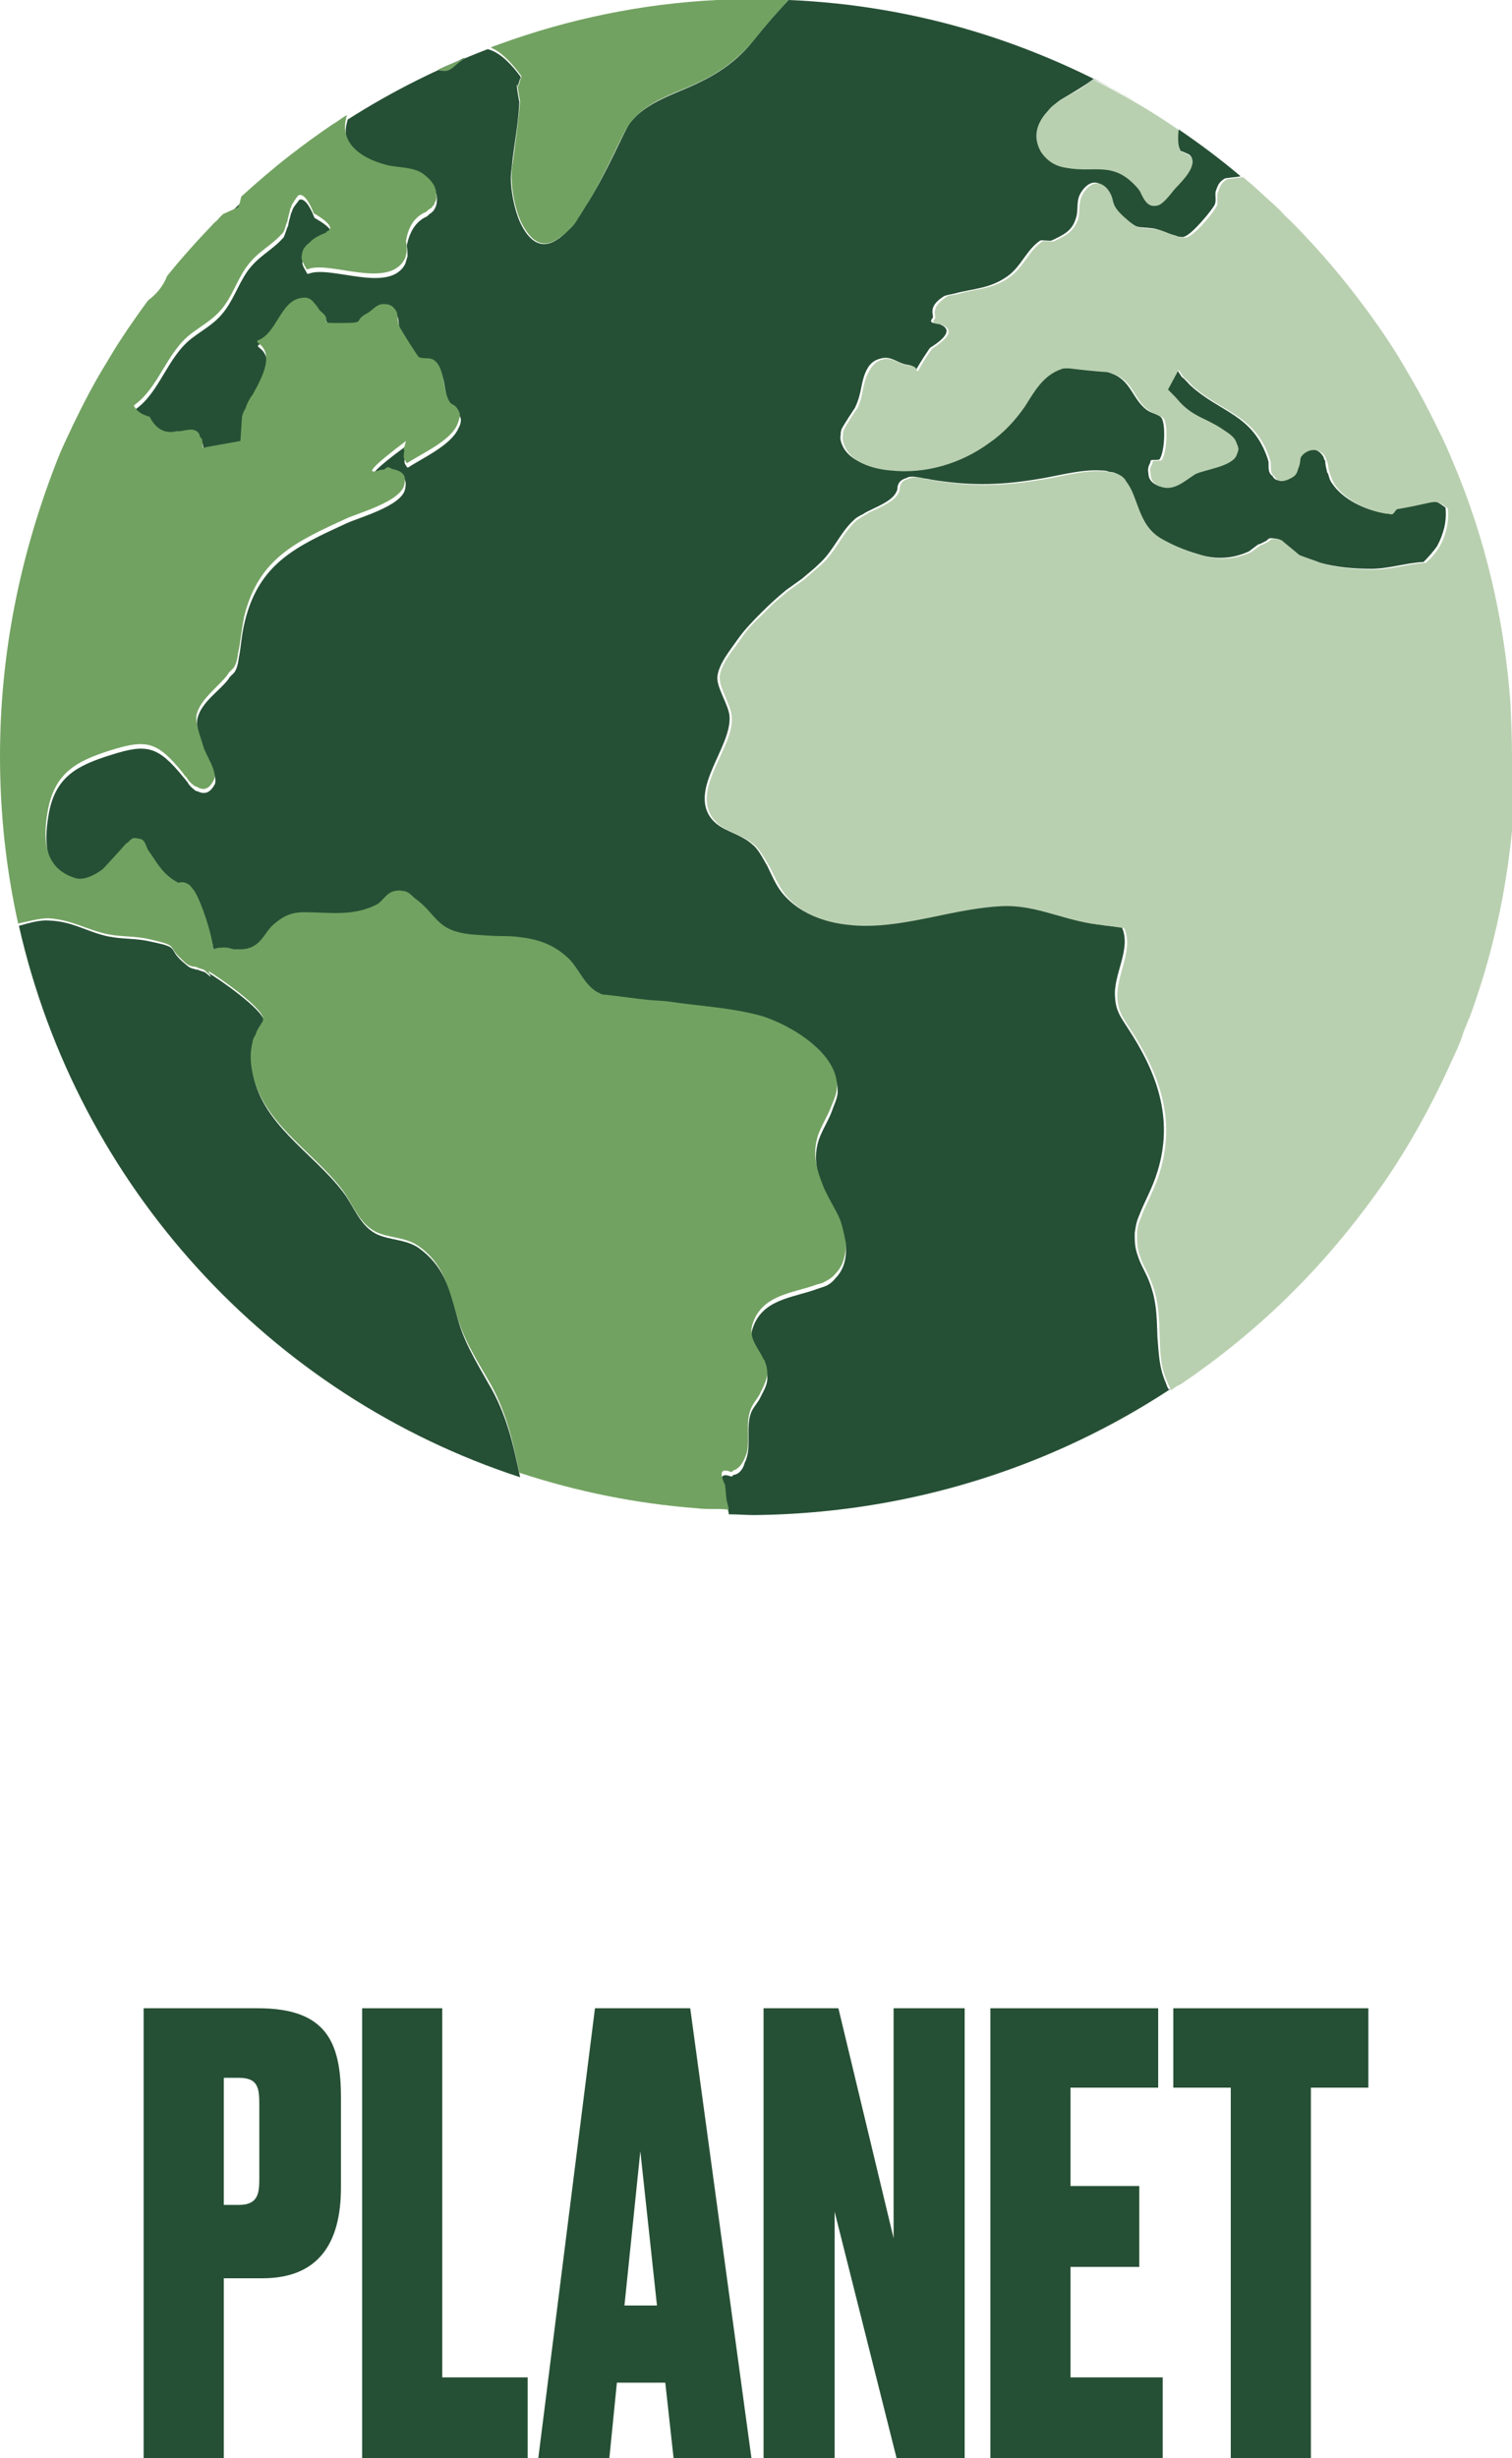 <?xml version="1.0" encoding="utf-8"?>
<!-- Generator: Adobe Illustrator 24.0.2, SVG Export Plug-In . SVG Version: 6.00 Build 0)  -->
<svg version="1.1" id="icon" xmlns="http://www.w3.org/2000/svg" xmlns:xlink="http://www.w3.org/1999/xlink" x="0px" y="0px"
	 viewBox="0 0 200 325" style="enable-background:new 0 0 200 325;" xml:space="preserve">
<style type="text/css">
	.st0{fill:#265035;}
	.st1{fill:#B9D0B0;}
	.st2{fill:#72A261;}
</style>
<g>
	<path class="st0" d="M60.4,173.8c-0.9-3.5-1.8-6.5-5-8.8c-1.7-1.2-3.9-1-5.7-1.9c-2.2-1.2-2.9-3.7-4.4-5.6
		c-4-5.2-10.8-8.9-11.9-15.9c-0.2-1.2-0.2-2.3,0.1-3.5c0.1-0.3,0.2-0.6,0.4-1c0.1-0.3,0.3-0.6,0.4-0.9c0.2-0.3,0.3-0.5,0.5-0.8
		c0.1-0.1,0.1-0.3,0.1-0.4c0-1.5-6.3-5.8-7.2-6.3c-0.3-0.1,0.9,1.1-0.5-0.1c-0.3-0.2-0.7-0.2-1-0.4c-0.1,0-0.3,0-0.5-0.1
		c-0.7-0.1-1.1-0.6-1.6-1c-2-1.8-0.2-1.8-4.1-2.6c-2.1-0.5-3.7-0.3-5.7-0.7c-2.8-0.6-4.7-2-7.8-2.1c-1.2-0.1-2.6,0.3-4,0.7
		c7.8,34.4,33.2,62.1,66.3,72.9c-0.9-4.3-1.8-8.4-4.2-12.4C62.8,179.7,61.2,177.1,60.4,173.8z"/>
	<path class="st0" d="M169.9,171.5c-4.3,4.2-9,8.1-14,11.4c-0.4,0.3-0.8,0.6-1.3,0.8c-0.2-0.3-0.3-0.6-0.4-0.9
		c-0.9-2.1-0.9-3.7-1.1-6c-0.1-3-0.1-5.1-1.3-7.9c-0.4-0.9-1-1.9-1.3-2.9c-0.3-0.8-0.4-1.6-0.4-2.3c0-0.2,0-0.5,0-0.7
		c0.1-0.7,0.2-1.4,0.5-2.1c0.7-1.9,1.8-3.7,2.5-6c2.2-7.1-0.1-13.2-4-19.1c-0.9-1.4-1.5-2.2-1.6-3.9c-0.3-3.1,2.2-6.4,0.9-9.3
		c-1.5-0.2-3-0.3-4.4-0.6c-4.1-0.7-7.6-2.5-11.8-2.3c-6.2,0.3-12.2,2.7-18.4,2.6c-3.8-0.1-7.7-1.1-10.3-4.2c-0.9-1.1-1.4-2.4-2-3.6
		c-0.3-0.5-1.1-2.1-1.8-2.7c-1.9-1.8-4.3-1.8-5.7-3.7c-2.8-3.9,2.8-9.4,2.5-13.4c-0.1-1.5-1.8-3.9-1.6-5.3c0.2-1.7,1.8-3.6,2.7-4.9
		c1-1.4,2.1-2.5,3.2-3.6c1-1,2.1-2,3.2-2.9c0.7-0.5,1.4-1,2.1-1.5c0.8-0.7,1.6-1.3,2.4-2.1c1.8-1.7,2.7-4.1,4.5-5.7
		c0.3-0.3,0.7-0.5,1.1-0.7c0.2-0.1,0.3-0.2,0.5-0.3c0.1,0,0.1-0.1,0.2-0.1c1.6-0.8,3.5-1.5,3.9-2.9c0-0.9,0.5-1.3,1.2-1.5
		c0.1,0,0.1-0.1,0.2-0.1c0.6-0.2,1.3,0,1.9,0.1c0.4,0.1,0.8,0.1,1.1,0.2c4.9,0.8,8.8,0.8,13.8,0c2.8-0.4,6-1.4,8.9-1.2
		c0.4,0,0.7,0.1,1,0.2c0.4,0,0.7,0.1,1,0.3c0.4,0.2,0.7,0.5,0.9,0.9c1.7,2,1.5,5.7,4.6,7.5c1.6,0.9,3.5,1.7,5.3,2.2
		c2.2,0.7,4.4,0.6,6.6-0.4c0.4-0.3,0.8-0.6,1.2-0.9c0.2-0.1,0.4-0.1,0.5-0.2c0.2-0.1,0.4-0.2,0.6-0.3c0.4-0.3,0.2-0.5,1.7-0.2
		c0.8,0.6,1.6,1.3,2.4,2c1,0.4,2,0.7,3,1.1c2.2,0.6,4.5,0.8,6.8,0.8c2.3,0,4.6-0.8,6.9-0.9c0.7-0.7,1.3-1.4,1.8-2.1
		c0.9-1.7,1.3-3.4,1.1-5.1c-1.9-1.4-1.2-0.8-6.6,0.1c-0.2,0-0.5,0.7-0.8,0.7c-0.2,0-0.5,0-0.7-0.1c0,0-0.1,0-0.1,0
		c-2.5-0.4-5.4-1.8-6.8-3.9c-0.3-0.4-0.4-0.8-0.5-1.2c-0.1-0.2-0.2-0.3-0.2-0.5c-0.1-0.4-0.2-0.8-0.2-1.2c0-0.1,0-0.1-0.1-0.2
		c-0.1-0.2-0.1-0.4-0.2-0.5c-0.9-1.4-2.5-1-3.2,0c-0.1,0.1-0.1,0.2-0.1,0.3c0,0.5-0.1,0.9-0.3,1.3c-0.1,0.4-0.3,0.9-0.9,1.2
		c-1.3,0.7-1.9,0.4-2.2-0.2c-0.2-0.1-0.3-0.3-0.4-0.5c-0.1-0.3-0.1-0.6-0.1-0.9c0,0,0,0,0-0.1c0-0.1,0-0.2,0-0.3
		c0-0.1-0.1-0.3-0.1-0.4c-2-6-6.3-6.1-10.3-9.8c-0.2-0.2-0.7-0.8-1-1c-0.1,0-0.7-1.1-0.8-1.1c-0.5,0.9-0.9,1.7-1.4,2.6
		c0.5,0.6,1.1,1.2,1.6,1.7c1.8,1.9,3.4,2.1,5.4,3.4c0.7,0.4,1.7,1,2,1.8c0.4,1,0.4,0.9,0.1,1.7c-0.5,1.6-4.5,2-5.5,2.6
		c-1.3,0.7-2.7,2.2-4.4,1.7c-1.1-0.4-1.5-1-1.5-1.8c-0.1-0.4,0-0.9,0.2-1.2c0-0.1,0.1-0.2,0.1-0.4c0.1-0.2,1.1,0,1.2-0.2
		c0.7-1.1,0.8-4.8,0.2-5.5c-0.3-0.4-1.4-0.6-1.9-1c-1.9-1.4-2.1-3.9-4.6-4.8c-0.2-0.1-0.5-0.2-0.9-0.3c-1.7-0.2-3.4-0.4-5.1-0.5
		c-0.1,0-0.2,0-0.3,0c-0.3,0-0.5,0-0.7,0.1c-2.4,0.8-3.5,3-4.8,4.9c-1.3,1.9-2.9,3.6-4.8,4.9c-3.7,2.7-8.4,4.1-13,3.6
		c-2.4-0.3-5.3-1.2-6.1-3.3c-0.2-0.4-0.3-0.9-0.2-1.3c0-0.2,0-0.4,0.1-0.7c0-0.2,1.8-2.9,1.8-2.9v0c0.8-1.7,0.7-2.6,1.2-4.2
		c0.4-1.1,0.9-2,2.2-2.3c1.4-0.4,2.2,0.6,3.4,0.8c0.9,0.1,1.1,0.4,1.1,0.7c0,0,0.1,0,0.1,0.1c0.2-0.3,0.6-1.1,1.9-3
		c2.4-1.5,2.8-2.5,1.4-3.1c0,0-0.1,0-0.1-0.1c0,0-0.1,0-0.1,0c0,0,0,0,0,0c0,0,0,0,0,0c-0.8-0.1-1.4-0.1-0.8-0.8c0,0,0-0.1,0-0.1
		c0,0,0-0.1,0-0.1c0,0,0-0.1,0-0.1c-0.3-1.2,0.5-1.9,1.4-2.5c0.3-0.2,1.1-0.3,1.5-0.4c2.6-0.7,4.6-0.6,7-2.3
		c1.8-1.3,2.5-3.5,4.3-4.7c0.2-0.1,1.3,0.1,1.5,0c1.7-0.8,2.7-1.3,3.2-2.9c0.4-1.1,0-2.2,0.6-3.3c0.8-1.4,2.1-2.1,3.3-0.7
		c1.3,1.5,0.2,1.8,2.2,3.7c2,1.8,2,1.3,4.2,1.6c0.5,0.1,1.1,0.3,1.8,0.6c0.5,0.2,1,0.3,1.5,0.5c0.3,0,0.5,0.1,0.7,0
		c1-0.2,3.8-3.6,4.1-4.3c0.2-0.5,0-1.2,0.1-1.7c0.3-0.8,0.4-1.2,1.2-1.7c0.3-0.1,1.9-0.2,2.1-0.3c-2.6-2.2-5.4-4.3-8.2-6.2
		c-0.2,1-0.2,2,0.2,2.7c0,0.1,0.1,0.2,0.2,0.2c0.3,0.1,0.5,0.2,0.7,0.3c0.3,0.1,0.6,0.3,0.7,0.8c0.3,1.2-1.8,3.1-2.4,3.9
		c-1.1,1.4-1.8,2-2.3,2.1c0,0,0,0-0.1,0c-1.1,0.2-1.6-0.8-2.1-1.9c-0.1-0.1-0.2-0.3-0.3-0.4c-3.2-3.7-5.6-2-9.4-2.7
		c-1.4-0.3-2.5-0.8-3.3-2.1c-1.2-2.1-0.5-4,0.9-5.4c0.5-0.5,1-1,1.6-1.4c0.5-0.3,1-0.6,1.5-0.9c1-0.6,2-1.2,2.9-1.9
		c2.1,1.1,4.2,2.2,6.2,3.4c-13.8-8.1-29.6-13.1-46.6-13.8c-1.6,1.7-3,3.3-4.6,5.3c-1.9,2.4-4,4-6.8,5.4c-3.3,1.7-7.3,2.6-9.6,5.6
		c-0.8,1.1-2.9,6.3-5.5,10.4c-0.3,0.4-1.1,1.8-1.2,1.9c0,0-0.2,0.3-0.2,0.3c-0.4,0.6-0.7,1.1-1.1,1.4c-0.5,0.5-1,1-1.5,1.3
		c-1.7,1.2-3.4,0.9-4.8-1.8c-0.8-1.5-1.3-3.9-1.4-5.5c-0.1-1.3,0.1-2,0.2-3.2c0.3-2.5,0.8-5.1,0.9-7.7c0,0.4-0.6-3.3-0.2-1.9
		c0.1-0.5,0.2-0.9,0.4-1.3c-1.6-2.2-3.1-3.4-4.4-3.7c-6.5,2.5-12.7,5.6-18.5,9.3c-1.1,3.4,1.3,5.6,5.2,6.6c1.6,0.4,3.5,0.2,4.9,1.2
		c0.9,0.7,1.7,1.5,1.7,2.7c0,0.5-0.1,0.9-0.2,1.1c-0.1,0.2-0.2,0.4-0.3,0.5c-0.2,0.2-0.3,0.3-0.5,0.4c-0.1,0.1-0.2,0.2-0.3,0.3
		c-1.4,0.6-2.3,1.9-2.7,3.9c0.1,0.4,0.1,0.9,0.1,1.4c-0.1,0.3-0.2,0.7-0.3,1c-2.1,4-9.9,0.1-12.8,1.3c-0.1,0-0.2,0-0.2-0.1
		c-0.6-1.1-0.8-1.1-0.4-2.5c0.1-0.4,0.4-0.7,0.8-0.9c0,0,0-0.1,0.1-0.1c0.6-0.6,1.3-0.9,2-1.2c0.1-0.1,0.1-0.2,0.2-0.2
		c1-0.4,0.4-1.2-1.7-2.4c-0.7-1.8-1.4-2.6-2-2.4c-0.2,0.3-0.4,0.5-0.6,0.8c-0.1,0.1-0.2,0.3-0.3,0.5l-0.1,0.3l-0.1,0.2
		c-0.1,0.5-0.3,1-0.4,1.7c-0.2,0.3-0.4,1.2-0.6,1.5c-1.6,1.8-3.3,2.4-4.8,4.5c-1.3,1.9-1.9,4-3.4,5.7c-1.1,1.3-2.6,2.1-3.9,3.1
		c-3.3,2.5-4.3,7.3-7.6,9.5c0.4,0.7,1.1,1.2,2.1,1.5c0.9,1.7,2.1,2.3,3.6,1.9c0.8,0.1,1.8-0.6,2.6,0c0.1,0.1,0.2,0.3,0.4,0.5
		c0,0,0,0.1,0,0.1c0.1,0.2,0.2,0.3,0.3,0.4c0.1,0.4,0.1,0.8,0.1,1.2c1.7-0.3,3.3-0.6,5-0.9c-0.1,0,0.2-3,0.2-3
		c0.1-0.3,0.2-0.7,0.4-1.2c0-0.1,0-0.1,0.1-0.2c0.2-0.6,0.6-1.2,0.9-1.7c1.4-2.5,2.9-5.4,0.7-6.9c-0.1-0.1-0.1-0.2,0-0.3
		c2.5-0.9,3.1-5.2,5.7-5.6c1.1-0.1,1.5,0.2,1.8,0.7c0.2,0.2,0.4,0.5,0.6,0.8c0.1,0.1,0.2,0.2,0.4,0.4c1.6,1.4-1.1,1.4,2.7,1.4
		c3.3,0,1.3-0.3,3.3-1.3c0.7-0.4,1.2-1.1,2.1-1.2c0.8,0,1.1,0.1,1.4,0.5c0,0,0.1,0,0.1,0.1c0.1,0.1,0.2,0.3,0.3,0.5
		c0.2,0.5,0.1,1.4,0.3,1.8c0.4,0.8,2.5,4,2.6,4.1c0.5,0.3,1.4,0,2,0.4c1.6,1.1,1.1,3.8,2,5.4c0.1,0.1,0.1,0.2,0.2,0.3
		c0.3,0.2,0.6,0.3,0.8,0.6c0.1,0.2,0.2,0.3,0.3,0.5c0.2,0.3,0.3,0.8-0.2,1.7c-1,2.2-4.8,3.9-6.6,5.1c-0.1,0-0.2,0-0.2-0.1
		c-0.3-0.4-0.3-0.6-0.3-0.7c0-0.2,0-0.5,0.1-0.8c0-0.1,0-0.1-0.1-0.2c0.1-0.4,0.2-0.7,0.3-1.1c-4.5,3.3-5.6,4.6-3.3,3.8
		c0.8,0.1,0.5-0.6,1.3-0.2c0.1,0,0.2,0.1,0.2,0.1c0.4,0,0.8,0.1,1.1,0.4c0.4,0.2,0.7,0.5,0.5,1.6c-0.4,2.3-6.1,3.8-7.8,4.6
		c-6.5,3-11.5,5.2-13.4,12.9c-0.5,2-0.5,3.4-0.8,4.8c-0.1,0.7-0.2,1.4-0.6,2c-0.2,0.2-0.4,0.4-0.6,0.6c-0.1,0.1-0.1,0.2-0.2,0.3
		c-1.1,1.5-3.7,3.1-4.1,5.3c-0.2,1.1,0.5,3.1,0.9,4.2c0.3,1.1,1.9,3.3,1.4,4.4c-0.7,1.3-1.5,1.3-2.3,0.9c-0.2,0-0.3-0.1-0.4-0.2
		c-0.4-0.3-0.7-0.6-0.9-1c-0.2-0.2-0.3-0.4-0.5-0.6c-3.4-4.2-4.9-4.5-9.6-3c-4.5,1.4-7.5,2.9-8.3,8.1c-0.6,3.5-0.5,7.6,3.7,8.8
		c1,0.3,2.3-0.4,3.6-1.2c1.4-1.6,3.1-3.4,3.1-3.4c0.2-0.1,0.3-0.2,0.4-0.3c0-0.1,0.1-0.1,0.1-0.1c0.3-0.3,0.3-0.5,1.3-0.2
		c0.7,0.2,0.8,1.1,1.1,1.5c1.1,1.5,1.8,3,3.8,4.2c0.1,0.1,0.2,0.1,0.2,0.1c0.4,0,0.7,0,1.1,0.1c0.3,0.1,0.5,0.4,0.7,0.6
		c0.2,0.2,0.4,0.5,0.6,0.9c0.6,1.1,2,4.9,2.2,7.2c0.3-0.1,0.6-0.2,0.8-0.2c0,0,0.1,0,0.1,0c0,0,0.1,0,0.1,0c0.5-0.1,1.1,0,1.7,0.2
		c0.2,0,0.3,0,0.6,0c3.1,0.1,3.3-2.1,4.7-3.3c1.3-1.1,2.3-1.7,4.1-1.6c3.2,0.1,6.3,0.7,9.5-1c0.9-0.5,1.3-1.6,2.4-1.8
		c0.5-0.1,0.8-0.1,1.1,0c0,0,0.1,0,0.1,0c0,0,0,0,0.1,0c0.1,0,0.2,0,0.3,0.1c0.4,0.2,0.7,0.4,1,0.8c0.1,0.1,0.2,0.2,0.4,0.3
		c2.2,1.6,2.6,3.5,5.3,4.2c1.3,0.4,2.9,0.4,4.3,0.5c1.3,0.1,2.7,0,4,0.2c2.6,0.3,4.8,1.1,6.6,3c1.2,1.3,1.9,3.2,3.5,4.2
		c0.2,0.1,0.3,0.2,0.6,0.3c0.2,0,0.3,0.1,0.5,0.1c1.9,0.2,3.9,0.5,5.8,0.7c1,0.1,2,0.1,2.6,0.2c4.1,0.5,8.4,0.7,12.3,1.9
		c3.8,1.1,10.2,4.9,10,9.6c-0.1,0.9-0.5,1.6-0.8,2.5c-0.5,1.3-1.2,2.3-1.7,3.7c-0.8,2.5-0.2,4.5,0.8,7c0.1,0.1,0.1,0.3,0.2,0.4
		c0.5,1.1,1.5,2.7,1.9,3.7c0.4,1,0.7,2.8,0.7,3.2c0,0.1,0,0.2,0,0.3c0,1.7-0.6,2.9-1.4,3.7c-0.4,0.5-0.9,0.9-1.5,1.1
		c-0.3,0.1-0.6,0.2-0.9,0.3c-3.2,1.2-7.4,1.3-8.6,5.4c-0.5,1.7,0.8,3,1.5,4.5c0.1,0.1,0.1,0.3,0.2,0.4c0.2,0.5,0.3,1,0.3,1.5
		c0,0.9-0.5,1.7-0.9,2.5c-0.3,0.7-1.1,1.5-1.3,2.2c-0.6,1.8,0,4-0.5,5.7c-0.1,0.4-0.2,0.6-0.3,0.8c-0.2,0.8-0.7,1.5-1.5,1.6
		c-0.1,0.1-0.1,0.1-0.2,0.2c0,0,0,0-0.1,0c-1.3-0.5-1.6,0.1-0.8,1.7c0.1,0.6,0.1,1.2,0.2,1.9c0,0.2,0.3,1,0.3,1.4c0,0,0,0,0,0
		c1.1,0,2.3,0.1,3.4,0.1C127.2,200,151.9,189.1,169.9,171.5z M59.2,9.3c-0.3,0.1-0.6,0.1-0.8,0c-0.1,0-0.2,0-0.3,0
		c0,0-0.1,0-0.1-0.1c1-0.5,2.1-0.9,3.1-1.4c0.1-0.1,0.3-0.1,0.4-0.2c0,0-0.1,0.1-0.1,0.1C60.2,8.4,59.9,9.1,59.2,9.3z"/>
	<g>
		<path class="st0" d="M101.4,0c-0.5,0-0.9,0-1.4,0c-0.5,0-0.9,0-1.4,0c0.5,0,0.9,0,1.4,0C100.5,0,100.9,0,101.4,0z"/>
		<path class="st0" d="M193.1,136.6c-0.3,0.7-0.6,1.4-0.8,2.1C192.5,138,192.8,137.3,193.1,136.6z"/>
		<path class="st0" d="M32.1,26.6c2.1-1.9,4.3-3.8,6.5-5.5c-3.1,2.4-6.1,5-8.9,7.8c0.7-0.3,1.3-0.6,2-0.9
			C31.9,27.5,32.1,27,32.1,26.6z"/>
		<path class="st0" d="M22.3,37.1c2-2.5,4.1-4.8,6.3-7.1c-3.2,3.2-6.1,6.7-8.9,10.4C20.9,39.5,21.7,38.4,22.3,37.1z"/>
		<path class="st0" d="M170.9,170.5c8.4-8.5,15.3-18.4,20.3-29.4c-2.3,5.1-5.1,10.1-8.3,14.8C179.4,161.1,175.3,166.1,170.9,170.5z"
			/>
		<path class="st0" d="M193.9,134.4c-0.1,0.1-0.1,0.3-0.2,0.4C193.8,134.7,193.9,134.5,193.9,134.4z"/>
		<path class="st0" d="M165.4,24.4c1.1,1,2.2,2,3.3,3C167.7,26.4,166.6,25.4,165.4,24.4z"/>
		<path class="st0" d="M64.9,6.3c0.2-0.1,0.5-0.2,0.7-0.3C65.4,6.2,65.2,6.2,64.9,6.3z"/>
		<path class="st0" d="M94.5,0.2c0.1,0,0.2,0,0.3,0C94.8,0.1,94.6,0.1,94.5,0.2z"/>
		<path class="st0" d="M14.5,48.2c0.1-0.2,0.2-0.3,0.3-0.5C14.7,47.8,14.6,48,14.5,48.2z"/>
		<path class="st0" d="M96.6,0.1c0.3,0,0.5,0,0.8,0C97.2,0,96.9,0.1,96.6,0.1z"/>
		<path class="st0" d="M9.9,56.7c1.3-2.7,2.8-5.4,4.3-8C12.6,51.2,11.2,53.9,9.9,56.7z"/>
		<path class="st0" d="M94.9,199.9c-0.1,0-0.3,0-0.4,0C94.6,199.9,94.7,199.9,94.9,199.9z"/>
		<path class="st0" d="M185.8,48.7c1.6,2.6,3,5.3,4.3,8C188.8,53.9,187.4,51.2,185.8,48.7z"/>
		<path class="st0" d="M92.3,199.7C92.3,199.7,92.3,199.7,92.3,199.7C92.3,199.7,92.3,199.7,92.3,199.7z"/>
		<path class="st0" d="M171.3,29.9c3.2,3.2,6.1,6.7,8.8,10.3C177.4,36.5,174.5,33.1,171.3,29.9z"/>
		<path class="st0" d="M185.2,47.7c0.1,0.2,0.2,0.3,0.3,0.5C185.4,48,185.3,47.8,185.2,47.7z"/>
		<path class="st0" d="M169,27.6c0.1,0.1,0.3,0.3,0.4,0.4C169.3,27.9,169.1,27.7,169,27.6z"/>
		<path class="st0" d="M102.5,0c0.3,0,0.5,0,0.8,0C103.1,0.1,102.8,0,102.5,0z"/>
		<g>
			<path class="st1" d="M200,100c0-2.3-0.1-4.7-0.2-7c0,0,0,0,0,0c-0.8-11-3.3-21.8-7.6-31.9c-0.6-1.5-1.3-3-2-4.4
				c-1.3-2.7-2.8-5.4-4.3-8c-0.1-0.2-0.2-0.3-0.3-0.5c-0.1-0.2-0.2-0.3-0.3-0.5c-0.7-1.2-1.5-2.4-2.3-3.6c-0.9-1.3-1.8-2.6-2.8-3.9
				c-2.7-3.6-5.7-7.1-8.8-10.3c-0.2-0.2-0.4-0.4-0.6-0.6c-0.4-0.4-0.9-0.8-1.3-1.3c-0.1-0.1-0.3-0.3-0.4-0.4
				c-0.1-0.1-0.1-0.1-0.2-0.2c-1.1-1-2.2-2-3.3-3c-0.4-0.3-0.8-0.7-1.2-1c-0.2,0.1-1.9,0.2-2.1,0.3c-0.8,0.5-0.9,0.9-1.2,1.7
				c-0.2,0.5,0,1.2-0.1,1.7c-0.3,0.8-3,4.1-4.1,4.3c-0.2,0-0.4,0-0.7,0c-0.5-0.1-1-0.3-1.5-0.5c-0.7-0.3-1.3-0.5-1.8-0.6
				c-2.2-0.3-2.2,0.2-4.2-1.6c-2.1-1.9-1-2.1-2.2-3.7c-1.2-1.4-2.5-0.7-3.3,0.7c-0.6,1.1-0.3,2.2-0.6,3.3c-0.6,1.6-1.5,2.1-3.2,2.9
				c-0.2,0.1-1.3-0.1-1.5,0c-1.8,1.2-2.5,3.4-4.3,4.7c-2.3,1.7-4.4,1.5-7,2.3c-0.4,0.1-1.2,0.1-1.5,0.4c-0.8,0.6-1.7,1.3-1.4,2.5
				c0,0,0,0.1,0,0.1c0,0,0,0.1,0,0.1c0,0,0,0.1,0,0.1c-0.6,0.6,0,0.7,0.8,0.8c0,0,0,0,0,0c0,0,0,0,0,0c0,0,0.1,0,0.1,0
				c0,0,0.1,0,0.1,0.1c1.4,0.6,0.9,1.6-1.4,3.1c-1.3,1.8-1.7,2.7-1.9,3c0,0-0.1,0-0.1-0.1c-0.1-0.3-0.2-0.6-1.1-0.7
				c-1.3-0.1-2-1.1-3.4-0.8c-1.2,0.3-1.7,1.2-2.2,2.3c-0.6,1.6-0.4,2.5-1.2,4.2v0c-0.1,0-1.8,2.7-1.8,2.9c-0.1,0.2-0.1,0.5-0.1,0.7
				c-0.1,0.4,0,0.9,0.2,1.3c0.8,2.2,3.7,3.1,6.1,3.3c4.6,0.5,9.3-0.9,13-3.6c1.9-1.3,3.5-3,4.8-4.9c1.2-1.9,2.4-4.1,4.8-4.9
				c0.2-0.1,0.4-0.1,0.7-0.1c0.1,0,0.2,0,0.3,0c1.7,0.2,3.4,0.4,5.1,0.5c0.4,0.1,0.7,0.2,0.9,0.3c2.5,0.9,2.6,3.4,4.6,4.8
				c0.4,0.3,1.5,0.6,1.9,1c0.6,0.7,0.5,4.3-0.2,5.5c-0.1,0.2-1.2,0-1.2,0.2c0,0.1-0.1,0.2-0.1,0.4c-0.3,0.3-0.3,0.8-0.2,1.2
				c0,0.8,0.3,1.4,1.5,1.8c1.7,0.5,3.1-0.9,4.4-1.7c1.1-0.6,5-1,5.5-2.6c0.3-0.8,0.3-0.7-0.1-1.7c-0.3-0.8-1.3-1.3-2-1.8
				c-2-1.3-3.6-1.5-5.4-3.4c-0.5-0.6-1.1-1.2-1.6-1.7c0.5-0.9,0.9-1.7,1.4-2.6c0,0,0.7,1.1,0.8,1.1c0.3,0.2,0.8,0.8,1,1
				c4,3.6,8.4,3.8,10.3,9.8c0,0.1,0.1,0.3,0.1,0.4c0,0.1,0,0.2,0,0.3c0,0.1,0,0.1,0,0.1c0,0.3,0,0.6,0.1,0.9
				c0.1,0.2,0.2,0.4,0.4,0.5c0.3,0.6,0.9,0.9,2.2,0.2c0.6-0.3,0.8-0.7,0.9-1.2c0.2-0.4,0.3-0.9,0.3-1.3c0-0.1,0.1-0.2,0.1-0.3
				c0.7-1,2.3-1.4,3.2,0c0.1,0.2,0.1,0.4,0.2,0.5c0,0.1,0,0.1,0.1,0.2c0.1,0.4,0.1,0.8,0.2,1.2c0.1,0.2,0.1,0.4,0.2,0.5
				c0.1,0.4,0.3,0.8,0.5,1.2c1.4,2.1,4.3,3.5,6.8,3.9c0,0,0.1,0,0.1,0c0.2,0,0.5,0.1,0.7,0.1c0.3,0,0.5-0.7,0.8-0.7
				c5.4-0.9,4.7-1.5,6.6-0.1c0.2,1.7-0.2,3.5-1.1,5.1c-0.5,0.8-1.1,1.5-1.8,2.1c-2.2,0.1-4.6,0.9-6.9,0.9c-2.3,0-4.6-0.2-6.8-0.8
				c-1-0.4-2-0.7-3-1.1c-0.8-0.7-1.6-1.3-2.4-2c-1.5-0.3-1.3-0.1-1.7,0.2c-0.2,0.1-0.4,0.2-0.6,0.3c-0.1,0.1-0.3,0.1-0.5,0.2
				c-0.4,0.3-0.8,0.6-1.2,0.9c-2.3,1-4.5,1.1-6.6,0.4c-1.8-0.4-3.7-1.3-5.3-2.2c-3.1-1.8-3-5.5-4.6-7.5c-0.2-0.4-0.5-0.7-0.9-0.9
				c-0.3-0.2-0.7-0.3-1-0.3c-0.3-0.1-0.6-0.1-1-0.2c-2.9-0.2-6,0.8-8.9,1.2c-5,0.8-8.9,0.8-13.8,0c-0.3-0.1-0.7-0.1-1.1-0.2
				c-0.6-0.2-1.3-0.3-1.9-0.1c-0.1,0-0.1,0.1-0.2,0.1c-0.7,0.1-1.2,0.6-1.2,1.5c-0.4,1.4-2.3,2.1-3.9,2.9c-0.1,0-0.1,0-0.2,0.1
				c-0.2,0.1-0.3,0.2-0.5,0.3c-0.4,0.2-0.8,0.5-1.1,0.7c-1.8,1.6-2.7,4-4.5,5.7c-0.8,0.7-1.6,1.4-2.4,2.1c-0.7,0.5-1.4,1-2.1,1.5
				c-1.1,0.9-2.2,1.8-3.2,2.9c-1.2,1.1-2.3,2.2-3.2,3.6c-0.9,1.3-2.6,3.2-2.7,4.9c-0.1,1.4,1.5,3.7,1.6,5.3c0.3,4-5.4,9.5-2.5,13.4
				c1.4,1.9,3.8,1.9,5.7,3.7c0.6,0.6,1.5,2.2,1.8,2.7c0.6,1.2,1.2,2.5,2,3.6c2.5,3.1,6.4,4.1,10.3,4.2c6.2,0.1,12.2-2.3,18.4-2.6
				c4.2-0.2,7.7,1.6,11.8,2.3c1.5,0.2,2.9,0.4,4.4,0.6c1.3,2.9-1.1,6.2-0.9,9.3c0.1,1.7,0.7,2.5,1.6,3.9c3.9,5.9,6.2,12,4,19.1
				c-0.7,2.3-1.8,4.1-2.5,6c-0.3,0.7-0.5,1.4-0.5,2.1c0,0.2,0,0.5,0,0.7c0,0.7,0.1,1.5,0.4,2.3c0.3,1,0.9,1.9,1.3,2.9
				c1.2,2.8,1.2,4.9,1.3,7.9c0.1,2.3,0.1,3.9,1.1,6c0.1,0.3,0.3,0.6,0.4,0.9c0.4-0.3,0.8-0.6,1.3-0.8c5-3.4,9.7-7.2,14-11.4
				c0.3-0.3,0.5-0.5,0.8-0.8c0.1-0.1,0.1-0.1,0.2-0.2c4.5-4.5,8.5-9.4,12.1-14.6c3.2-4.7,5.9-9.6,8.3-14.8c0.3-0.7,0.7-1.5,1-2.2
				c0-0.1,0.1-0.1,0.1-0.2c0.3-0.7,0.6-1.4,0.8-2.1c0.2-0.6,0.5-1.2,0.7-1.8c0.1-0.1,0.1-0.3,0.2-0.4c3.9-10.6,5.9-21.8,6.1-33.3
				c0,0,0,0,0,0C200,100.7,200,100.4,200,100z"/>
			<path class="st1" d="M141.1,22.2c3.8,0.7,6.2-1,9.4,2.7c0.1,0.1,0.2,0.3,0.3,0.4c0.5,1.1,1,2.1,2.1,1.9c0,0,0,0,0.1,0
				c0.6-0.1,1.2-0.7,2.3-2.1c0.6-0.7,2.7-2.6,2.4-3.9c-0.1-0.5-0.4-0.7-0.7-0.8c-0.2-0.1-0.5-0.3-0.7-0.3c-0.1-0.1-0.1-0.1-0.2-0.2
				c-0.3-0.7-0.3-1.7-0.2-2.7c0,0,0,0,0,0c0,0-0.1,0-0.1-0.1c-1.6-1.1-3.3-2.2-5-3.2c-2-1.2-4.1-2.3-6.2-3.4
				c-0.9,0.7-1.8,1.4-2.9,1.9c-0.5,0.3-1,0.6-1.5,0.9c-0.6,0.4-1.2,0.8-1.6,1.4c-1.4,1.5-2.1,3.3-0.9,5.4
				C138.6,21.4,139.7,22,141.1,22.2z"/>
		</g>
		<g>
			<path class="st2" d="M69,10.1c-0.2,0.4-0.3,0.9-0.4,1.3c-0.4-1.4,0.2,2.3,0.2,1.9c-0.2,2.6-0.6,5.2-0.9,7.7
				c-0.2,1.2-0.3,1.9-0.2,3.2c0.1,1.7,0.6,4,1.4,5.5c1.5,2.8,3.1,3,4.8,1.8c0.5-0.3,1.1-0.8,1.5-1.3c0.4-0.3,0.8-0.8,1.1-1.4
				c0,0,0.2-0.3,0.2-0.3c0.1-0.1,0.9-1.5,1.2-1.9c2.5-4.2,4.6-9.4,5.5-10.4c2.4-3.1,6.3-3.9,9.6-5.6c2.8-1.4,4.8-3,6.8-5.4
				c1.5-1.9,3-3.6,4.6-5.3c0,0,0,0,0,0c-0.3,0-0.6,0-0.9,0c-0.3,0-0.5,0-0.8,0c-0.4,0-0.8,0-1.1,0c-0.5,0-0.9,0-1.4,0
				c-0.5,0-0.9,0-1.4,0c-0.4,0-0.8,0-1.1,0c-0.3,0-0.5,0-0.8,0c-0.6,0-1.2,0-1.8,0.1c-0.1,0-0.2,0-0.3,0c-9.9,0.5-19.6,2.5-28.9,5.9
				c-0.2,0.1-0.5,0.2-0.7,0.3c-0.1,0-0.2,0.1-0.3,0.1c0,0,0,0,0,0C66,6.7,67.4,7.9,69,10.1z"/>
			<path class="st2" d="M111.1,161.2c-0.4-1-1.4-2.6-1.9-3.7c-0.1-0.1-0.1-0.3-0.2-0.4c-1-2.5-1.6-4.4-0.8-7
				c0.5-1.4,1.2-2.4,1.7-3.7c0.3-0.8,0.7-1.5,0.8-2.5c0.3-4.6-6.1-8.4-10-9.6c-4-1.1-8.3-1.3-12.3-1.9c-0.6-0.1-1.6-0.1-2.6-0.2
				c-1.9-0.2-3.9-0.5-5.8-0.7c-0.2,0-0.3,0-0.5-0.1c-0.2-0.1-0.4-0.2-0.6-0.3c-1.6-1-2.3-2.9-3.5-4.2c-1.9-1.9-4-2.7-6.6-3
				c-1.3-0.2-2.7-0.1-4-0.2c-1.4-0.1-2.9-0.1-4.3-0.5c-2.7-0.7-3.2-2.6-5.3-4.2c-0.1-0.1-0.3-0.2-0.4-0.3c-0.3-0.3-0.6-0.6-1-0.8
				c-0.1,0-0.2-0.1-0.3-0.1c0,0,0,0-0.1,0c-0.1,0-0.1,0-0.1,0c-0.3-0.1-0.6-0.1-1.1,0c-1.1,0.2-1.5,1.3-2.4,1.8
				c-3.2,1.6-6.3,1-9.5,1c-1.8,0-2.8,0.5-4.1,1.6c-1.4,1.2-1.7,3.4-4.7,3.3c-0.2,0-0.4,0-0.6,0c-0.6-0.2-1.2-0.3-1.7-0.2
				c0,0-0.1,0-0.1,0c0,0,0,0-0.1,0c-0.2,0-0.5,0.1-0.8,0.2c-0.2-2.3-1.6-6.1-2.2-7.2c-0.2-0.4-0.4-0.7-0.6-0.9
				c-0.2-0.3-0.4-0.5-0.7-0.6c-0.3-0.2-0.7-0.2-1.1-0.1c-0.1,0-0.2-0.1-0.2-0.1c-2-1.1-2.7-2.7-3.8-4.2c-0.3-0.5-0.4-1.4-1.1-1.5
				c-0.9-0.2-1-0.1-1.3,0.2c-0.1,0-0.1,0.1-0.1,0.1c-0.1,0.1-0.2,0.2-0.4,0.3c0,0-1.6,1.8-3.1,3.4c-1.2,0.9-2.6,1.5-3.6,1.2
				c-4.3-1.3-4.3-5.3-3.7-8.8c0.9-5.2,3.9-6.7,8.3-8.1c4.8-1.5,6.2-1.2,9.6,3c0.1,0.2,0.3,0.4,0.5,0.6c0.2,0.4,0.5,0.7,0.9,1
				c0.1,0.1,0.3,0.2,0.4,0.2c0.8,0.5,1.6,0.5,2.3-0.9c0.5-1.1-1.1-3.3-1.4-4.4c-0.3-1.1-1.1-3-0.9-4.2c0.5-2.1,3-3.8,4.1-5.3
				c0.1-0.1,0.1-0.2,0.2-0.3c0.2-0.2,0.4-0.4,0.6-0.6c0.4-0.6,0.5-1.3,0.6-2c0.3-1.3,0.4-2.8,0.8-4.8c1.9-7.7,6.9-9.9,13.4-12.9
				c1.7-0.8,7.4-2.3,7.8-4.6c0.2-1-0.1-1.3-0.5-1.6c-0.3-0.2-0.7-0.3-1.1-0.4c-0.1,0-0.2-0.1-0.2-0.1c-0.8-0.4-0.5,0.3-1.3,0.2
				c-2.3,0.8-1.2-0.4,3.3-3.8c-0.1,0.4-0.2,0.7-0.3,1.1c0,0.1,0.1,0.2,0.1,0.2c-0.1,0.3-0.1,0.6-0.1,0.8c0,0.1,0.1,0.3,0.3,0.7
				c0,0.1,0.1,0.1,0.2,0.1c1.8-1.2,5.7-2.9,6.6-5.1c0.4-1,0.4-1.4,0.2-1.7c-0.1-0.2-0.2-0.4-0.3-0.5c-0.2-0.3-0.5-0.4-0.8-0.6
				c-0.1-0.1-0.1-0.2-0.2-0.3c-0.9-1.6-0.5-4.3-2-5.4c-0.6-0.4-1.5-0.1-2-0.4c-0.1,0-2.2-3.3-2.6-4.1c-0.2-0.4-0.2-1.3-0.3-1.8
				c-0.1-0.2-0.2-0.3-0.3-0.5c0,0-0.1,0-0.1-0.1c-0.3-0.3-0.6-0.5-1.4-0.5c-0.9,0-1.4,0.8-2.1,1.2c-2,1,0,1.3-3.3,1.3
				c-3.8,0-1.1,0-2.7-1.4c-0.1-0.1-0.3-0.2-0.4-0.4c-0.2-0.3-0.4-0.6-0.6-0.8c-0.4-0.5-0.8-0.9-1.8-0.7c-2.7,0.4-3.2,4.7-5.7,5.6
				c-0.1,0-0.1,0.2,0,0.3c2.2,1.5,0.7,4.4-0.7,6.9c-0.4,0.5-0.7,1.1-0.9,1.7c0,0.1,0,0.1-0.1,0.2c-0.2,0.4-0.4,0.8-0.4,1.2
				c0-0.1-0.2,3-0.2,3c-1.7,0.3-3.3,0.6-5,0.9c0-0.4,0-0.8-0.1-1.2c-0.1,0-0.2-0.2-0.3-0.4c0,0,0-0.1,0-0.1
				c-0.1-0.2-0.2-0.4-0.4-0.5c-0.8-0.5-1.8,0.1-2.6,0c-1.6,0.4-2.8-0.3-3.6-1.9c-1.1-0.3-1.8-0.8-2.1-1.5c3.3-2.3,4.3-7,7.6-9.5
				c1.3-1,2.8-1.8,3.9-3.1c1.5-1.7,2.1-3.9,3.4-5.7c1.5-2.1,3.2-2.7,4.8-4.5c0.3-0.3,0.4-1.2,0.6-1.5c0.1-0.6,0.3-1.2,0.4-1.7
				l0.1-0.2l0.1-0.3c0.1-0.2,0.2-0.3,0.3-0.5c0.2-0.3,0.4-0.6,0.6-0.8c0.6-0.2,1.3,0.6,2,2.4c2.1,1.2,2.7,2.1,1.7,2.4
				c0,0.1-0.1,0.2-0.2,0.2c-0.7,0.3-1.4,0.6-2,1.2c0,0,0,0.1-0.1,0.1c-0.4,0.3-0.6,0.6-0.8,0.9c-0.4,1.3-0.2,1.4,0.4,2.5
				c0,0.1,0.1,0.1,0.2,0.1c2.8-1.2,10.6,2.7,12.8-1.3c0.2-0.3,0.2-0.7,0.3-1c0-0.5,0-0.9-0.1-1.4c0.3-2,1.2-3.3,2.7-3.9
				c0.1-0.1,0.2-0.2,0.3-0.3c0.2-0.1,0.4-0.2,0.5-0.4c0.2-0.2,0.3-0.3,0.3-0.5c0.2-0.3,0.3-0.6,0.2-1.1c0-1.2-0.8-2-1.7-2.7
				c-1.4-1-3.4-0.8-4.9-1.2c-3.8-1-6.3-3.2-5.2-6.6c0,0,0,0,0,0c-0.7,0.4-1.3,0.9-2,1.3c-1.9,1.3-3.7,2.6-5.5,4
				c-2.2,1.7-4.4,3.6-6.5,5.5c-0.1,0.5-0.2,1-0.4,1.4c-0.7,0.3-1.3,0.6-2,0.9c0,0,0,0,0,0c-0.1,0.1-0.3,0.3-0.4,0.4
				c-0.2,0.2-0.4,0.5-0.7,0.7c-2.2,2.3-4.3,4.6-6.3,7.1c-0.5,1.3-1.4,2.4-2.5,3.2c0,0,0,0,0,0c-0.9,1.2-1.8,2.5-2.7,3.8
				c-0.8,1.2-1.6,2.4-2.3,3.6c-0.1,0.2-0.2,0.3-0.3,0.5c-0.1,0.2-0.2,0.3-0.3,0.5c-1.6,2.6-3,5.3-4.3,8c-0.7,1.5-1.4,2.9-2,4.4
				C2.6,73.4,0,86.5,0,100c0,7.5,0.8,14.9,2.4,22.1c0,0,0,0,0,0c1.4-0.3,2.8-0.7,4-0.7c3.1,0.2,5,1.5,7.8,2.1c2,0.4,3.6,0.2,5.7,0.7
				c3.9,0.9,2.1,0.8,4.1,2.6c0.5,0.5,0.9,0.9,1.6,1c0.2,0,0.3,0,0.5,0.1c0.3,0.2,0.8,0.2,1,0.4c1.4,1.3,0.3,0,0.5,0.1
				c0.9,0.5,7.2,4.8,7.2,6.3c0,0.1,0,0.3-0.1,0.4c-0.2,0.3-0.3,0.5-0.5,0.8c-0.2,0.3-0.3,0.6-0.4,0.9c-0.2,0.3-0.4,0.7-0.4,1
				c-0.3,1.2-0.3,2.3-0.1,3.5c1.1,7,7.9,10.7,11.9,15.9c1.5,2,2.2,4.4,4.4,5.6c1.7,0.9,4,0.7,5.7,1.9c3.2,2.2,4,5.3,5,8.8
				c0.9,3.3,2.5,5.9,4.2,8.8c2.4,4,3.3,8.1,4.2,12.4c0,0,0,0,0,0c7.6,2.5,15.5,4.1,23.5,4.7c0,0,0,0,0,0c0.7,0.1,1.4,0.1,2.1,0.1
				c0.1,0,0.3,0,0.4,0c0.6,0,1.1,0,1.7,0.1c0,0,0,0,0,0c0-0.3-0.3-1.2-0.3-1.4c-0.1-0.6-0.1-1.2-0.2-1.9c-0.8-1.7-0.5-2.2,0.8-1.7
				c0,0,0,0,0.1,0c0.1-0.1,0.1-0.1,0.2-0.2c0.7-0.2,1.2-0.9,1.5-1.6c0.1-0.2,0.2-0.5,0.3-0.8c0.4-1.7-0.2-3.9,0.5-5.7
				c0.3-0.8,1-1.5,1.3-2.2c0.4-0.8,0.8-1.6,0.9-2.5c0-0.5-0.1-1.1-0.3-1.5c0-0.2-0.1-0.3-0.2-0.4c-0.7-1.5-2-2.8-1.5-4.5
				c1.2-4.1,5.4-4.2,8.6-5.4c0.3-0.1,0.6-0.1,0.9-0.3c0.6-0.3,1.1-0.6,1.5-1.1c0.8-0.8,1.3-1.9,1.4-3.7c0-0.1,0-0.2,0-0.3
				C111.8,164,111.5,162.2,111.1,161.2z"/>
		</g>
		<path class="st2" d="M61.1,7.9C60,8.3,59,8.8,58,9.2c0,0,0.1,0.1,0.1,0.1c0.1,0,0.2,0,0.3,0c0.2,0.1,0.5,0.1,0.8,0
			c0.8-0.2,1.1-0.9,2.2-1.5c0,0,0.1-0.1,0.1-0.1C61.3,7.7,61.2,7.8,61.1,7.9z"/>
	</g>
</g>
<g>
	<path class="st0" d="M29.6,301.2V325H19v-59.5h15.1c9,0,11,4.4,11,11.8v11.9c0,7.4-3,12-10.4,12H29.6z M29.6,291.5h2
		c2.5,0,2.7-1.5,2.7-3.4v-9.9c0-2.2-0.2-3.5-2.7-3.5h-2V291.5z"/>
	<path class="st0" d="M58.5,265.5v48.8h11.3V325H47.9v-59.5H58.5z"/>
	<path class="st0" d="M88,315h-6.4l-1,10h-9.4l7.5-59.5h12.6l8.1,59.5H89.1L88,315z M82.6,304.8h4.3l-2.2-20.4L82.6,304.8z"/>
	<path class="st0" d="M110.9,265.5l7.3,30.4v-30.4h9.4V325h-9l-8.2-32.6V325h-9.4v-59.5H110.9z"/>
	<path class="st0" d="M153.2,265.5V276h-11.6v13h9.1v10.7h-9.1v14.6h12.2V325H131v-59.5H153.2z"/>
	<path class="st0" d="M181,265.5V276h-7.6v49h-10.6v-49h-7.6v-10.5H181z"/>
</g>
</svg>
